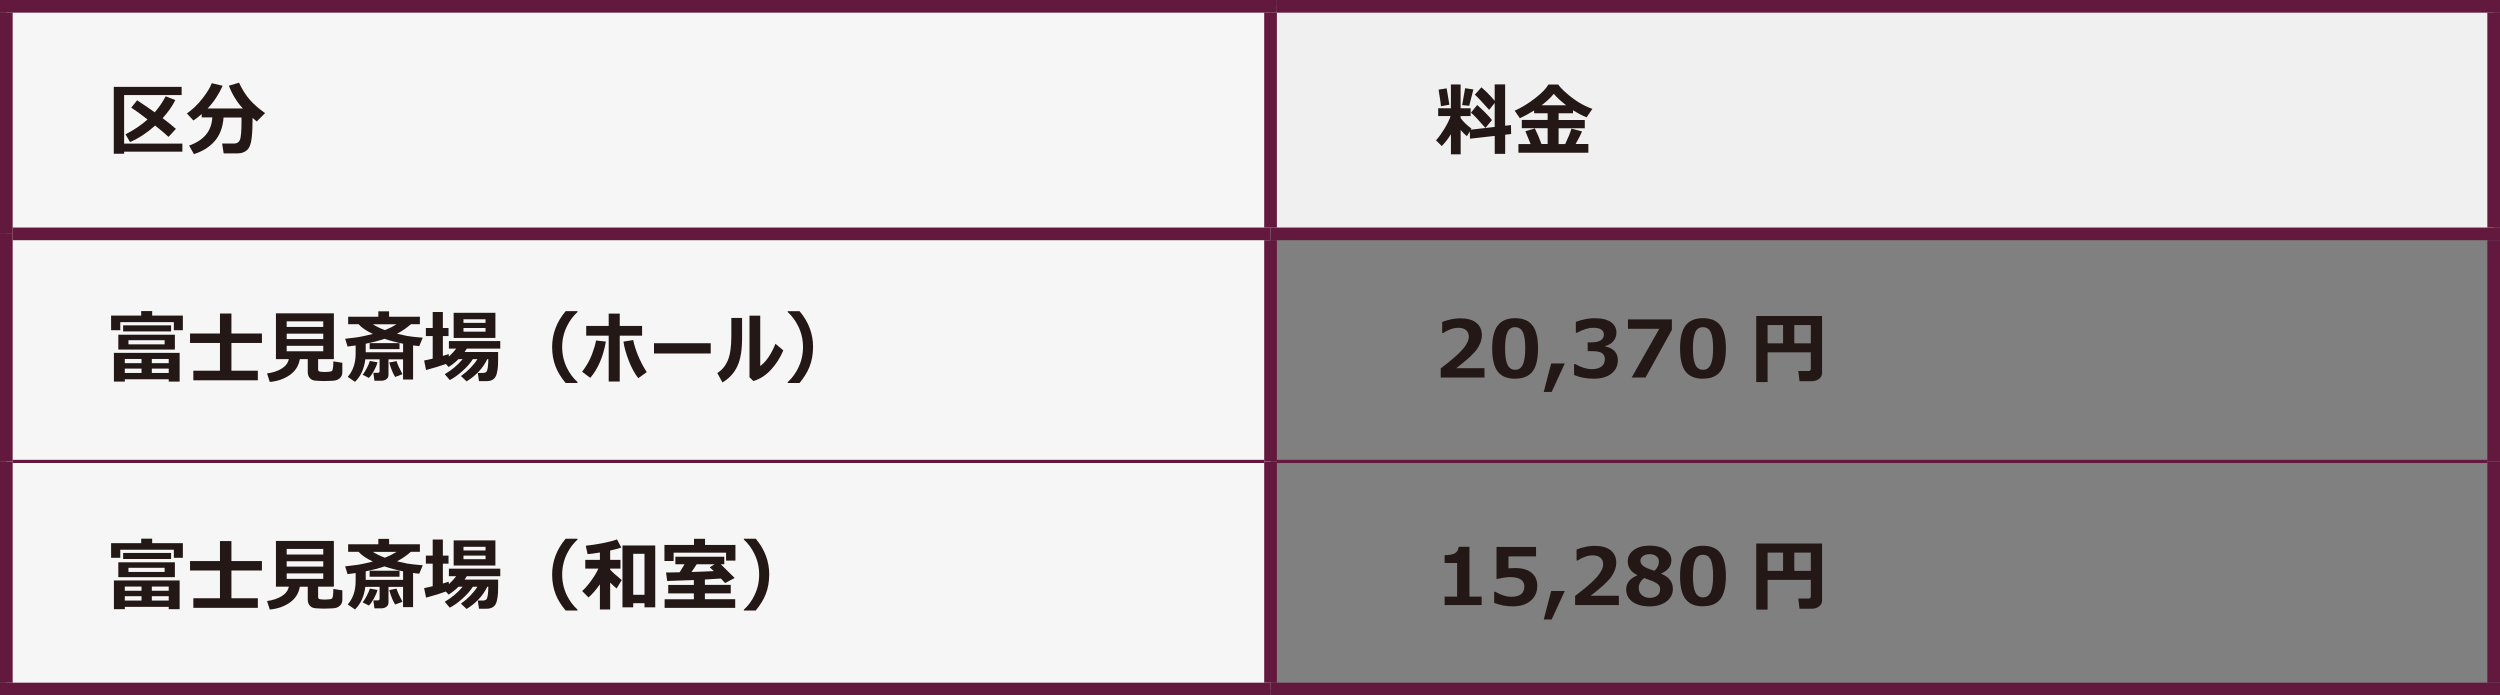 <?xml version="1.0" encoding="UTF-8"?><svg id="_イヤー_1" xmlns="http://www.w3.org/2000/svg" viewBox="0 0 560.55 155.91"><rect x="0" y="0" width="560.55" height="155.91" fill="#808080" stroke="none"/><defs><style>.cls-1{fill:#f0f0f0;}.cls-2{fill:#f6f6f6;}.cls-3{stroke-width:2.84px;}.cls-3,.cls-4{fill:none;stroke:#63183d;stroke-miterlimit:10;}.cls-4{stroke-width:.71px;}.cls-5{fill:#231815;}</style></defs><path class="cls-2" d="M1.42,103.46H284.88v51.02H1.42v-51.02Zm0-51.02H284.88v51.02H1.42V52.44ZM1.42,1.42H284.88V52.44H1.42V1.42Z"/><rect class="cls-1" x="284.88" y="1.42" width="274.25" height="51.02"/><line class="cls-4" x1="2.83" y1="103.46" x2="283.46" y2="103.46"/><line class="cls-4" x1="286.3" y1="103.46" x2="557.72" y2="103.46"/><line class="cls-3" x1="286.3" y1="1.42" x2="560.55" y2="1.42"/><line class="cls-3" x1="0" y1="1.42" x2="286.3" y2="1.42"/><line class="cls-3" x1="1.42" y1="52.44" x2="1.42" y2="2.84"/><line class="cls-3" x1="1.42" y1="103.46" x2="1.42" y2="52.44"/><line class="cls-3" x1="1.42" y1="153.07" x2="1.42" y2="103.47"/><line class="cls-3" x1="284.88" y1="51.02" x2="284.88" y2="2.83"/><line class="cls-3" x1="284.88" y1="103.46" x2="284.88" y2="53.86"/><line class="cls-3" x1="284.88" y1="153.07" x2="284.88" y2="103.47"/><line class="cls-3" x1="2.83" y1="52.44" x2="284.88" y2="52.44"/><line class="cls-3" x1="284.88" y1="52.44" x2="560.55" y2="52.44"/><line class="cls-3" x1="0" y1="154.49" x2="284.88" y2="154.49"/><line class="cls-3" x1="284.88" y1="154.49" x2="560.55" y2="154.49"/><line class="cls-3" x1="559.13" y1="51.02" x2="559.13" y2="2.83"/><line class="cls-3" x1="559.13" y1="103.46" x2="559.13" y2="53.86"/><line class="cls-3" x1="559.13" y1="153.07" x2="559.13" y2="103.47"/><g><path class="cls-5" d="M40.89,34h-13.06v.47h-2.32v-14.99h15.22v1.84h-12.9v10.88h13.06v1.8Zm-1.58-11.55c-.71,1.41-1.67,2.76-2.85,4.04,1.32,.99,2.31,1.79,2.98,2.4l-1.65,1.8c-.67-.62-1.67-1.47-3-2.54-1.81,1.63-3.69,2.87-5.64,3.7l-1.01-1.74c1.84-.92,3.49-2.03,4.94-3.32-1.41-1.11-2.63-1.99-3.65-2.65l1.32-1.65c1.67,1.11,2.98,2,3.94,2.69,.93-1.05,1.75-2.25,2.46-3.59l2.18,.87Z"/><path class="cls-5" d="M50.13,26.33c-.16,2.2-.82,3.98-2,5.32s-2.73,2.31-4.65,2.9l-1.08-1.91c3.32-1.17,5.05-3.27,5.2-6.31h-2.37v-.76c-.61,.53-1.23,1.01-1.86,1.45l-1.47-1.58c1.28-.89,2.45-2.01,3.5-3.37,1.06-1.35,1.75-2.49,2.08-3.42l2.45,.58c-.91,2-2.03,3.69-3.38,5.09h7.9c-1.36-1.48-2.4-3.18-3.13-5.1l2.27-.68c.73,1.55,1.54,2.83,2.44,3.85,.9,1.02,2.04,2,3.4,2.97l-1.86,1.88-.93-.8c0,1.8-.07,3.34-.22,4.6-.15,1.26-.49,2.13-1.04,2.62s-1.25,.73-2.12,.73h-3.11l-.35-2.21h2.74c.57,0,.98-.25,1.23-.76,.25-.51,.38-1.95,.38-4.33v-.74h-4Z"/></g><g><path class="cls-5" d="M325.33,30.09c-.62,1.01-1.3,1.89-2.06,2.66l-1.29-1.29c.55-.58,1.16-1.42,1.83-2.5s1.15-2.06,1.44-2.93h-2.78v-1.76h2.85v-5.33h2.18v5.33h2.25v1.76h-2.25v.45c.62,.83,1.42,1.61,2.42,2.34l-.16,.26,5.38-.62v-5.37l-1.24,1.54c-1.63-1.83-2.7-2.97-3.21-3.4l1.47-1.65c.89,.74,1.89,1.75,2.98,3.02v-3.67h2.34v9.26l1.31-.15,.04,2.01-1.34,.16v4.29h-2.34v-4.03l-5.54,.63-.06-1.64-.63,1.07c-.44-.32-.91-.78-1.41-1.38v5.46h-2.18v-4.52Zm-.35-6.61l-1.88,.34c0-.21-.18-1.45-.54-3.72l1.81-.29c.17,.9,.37,2.12,.61,3.67Zm5.38-3.43c-.15,.67-.46,1.89-.93,3.67l-1.59-.15,.67-3.79,1.86,.27Zm4.17,6.87l-1.47,1.77c-1.44-1.68-2.52-2.83-3.24-3.43l1.4-1.72c1.45,1.3,2.56,2.43,3.31,3.38Z"/><path class="cls-5" d="M343.19,32.3c-.47-1.19-.86-2.15-1.17-2.89l2.13-.61c.48,.96,.98,2.12,1.48,3.49h1.38v-3.54h-5.79v-1.86h5.79v-1.5h-3.03v-.62c-1.05,.66-2.12,1.24-3.2,1.74l-1.16-1.7c1.4-.6,2.88-1.49,4.45-2.68,1.56-1.19,2.6-2.25,3.12-3.18h2.2c.29,.47,.9,1.12,1.84,1.94,.94,.82,1.86,1.51,2.77,2.07,.91,.56,1.93,1.05,3.04,1.46l-1.3,1.89c-.95-.38-1.97-.91-3.04-1.6v.69h-3.23v1.5h5.87v1.86h-5.87v3.54h1.48c.7-1.49,1.17-2.64,1.39-3.45l2.39,.62c-.21,.54-.69,1.48-1.45,2.82h2.86v1.96h-15.68v-1.95h2.73Zm2.46-8.69h5.52c-1.18-.91-2.11-1.76-2.77-2.57-.72,.87-1.64,1.73-2.75,2.57Z"/></g><g><path class="cls-5" d="M41,74.04h-2.02v-1.81h-12.01v1.81h-2.06v-3.28h6.75v-1.01h2.46v1.01h6.88v3.28Zm-3.17,11h-9.84v.52h-2.45v-6.44h14.74v6.44h-2.45v-.52Zm1.38-6.66h-12.68v-3.33h12.68v3.33Zm-.85-4.07h-10.75v-1.36h10.75v1.36Zm-6.63,6.18h-3.75v.94h3.75v-.94Zm-3.75,3.14h3.75v-.98h-3.75v.98Zm8.93-6.42v-.93h-8.11v.93h8.11Zm.92,4.22v-.94h-3.79v.94h3.79Zm-3.79,2.2h3.79v-.98h-3.79v.98Z"/><path class="cls-5" d="M57.81,85.27h-14.46v-2.15h5.97v-6.22h-6.71v-2.12h6.71v-4.48h2.57v4.48h6.84v2.12h-6.84v6.22h5.92v2.15Z"/><path class="cls-5" d="M67.23,80.52c-.25,1.49-1,2.68-2.25,3.56-1.25,.88-2.74,1.4-4.49,1.56l-.61-1.91c1.29-.17,2.38-.53,3.27-1.08s1.43-1.26,1.61-2.13h-2.89v-10.26h12.99v10.26h-3.53v2.34c0,.14,.04,.25,.13,.34,.09,.09,.3,.14,.63,.17,.33,.03,.58,.04,.73,.04s.4-.01,.74-.04c.33-.03,.55-.05,.65-.09,.1-.03,.19-.09,.27-.17s.14-.31,.19-.69c.04-.38,.07-.84,.07-1.39l2.02,.31v2.13c0,.54-.19,.98-.58,1.34-.39,.35-.91,.54-1.57,.56-.16,0-.49,.01-1,.04-.39,.02-.71,.03-.98,.03-.2,0-.5-.01-.9-.03l-1-.06c-.27-.02-.5-.08-.71-.17-.21-.1-.39-.23-.54-.4-.15-.17-.27-.36-.35-.59-.08-.23-.12-.48-.12-.77v-2.89h-1.8Zm5.25-7.22v-1.25h-8.2v1.25h8.2Zm-8.2,2.72h8.2v-1.2h-8.2v1.2Zm8.2,1.52h-8.2v1.22h8.2v-1.22Z"/><path class="cls-5" d="M81.91,80.57c-.26,2.12-1.03,3.8-2.31,5.05l-1.63-1.12c1.18-1.35,1.77-3.09,1.77-5.21v-1.83c-.47,.07-1.08,.15-1.81,.24l-.54-1.75c1.49-.16,2.53-.29,3.13-.39,.6-.1,1.62-.33,3.08-.68-1.5-.72-2.57-1.45-3.2-2.19h-2.34v-1.68h6.77v-1.21h2.41v1.21h6.91v1.68h-2.02c-.87,.78-1.9,1.49-3.11,2.14,.93,.22,1.69,.39,2.28,.5,.58,.11,1.75,.24,3.49,.39l-.79,1.89c-.47-.05-.93-.11-1.38-.17v7.66h-2.25v-4.54h-3.26v3.49c0,.43-.16,.75-.48,.98s-.7,.34-1.12,.34h-1.56l-.23-1.78h.97c.28,0,.42-.12,.42-.35v-2.68h-3.22Zm2.73,.67c-.14,.57-.41,1.2-.79,1.9-.38,.7-.76,1.23-1.14,1.6l-1.4-.71c.26-.31,.57-.79,.92-1.46,.35-.67,.58-1.21,.69-1.63l1.72,.3Zm-2.64-4.17v1.92h8.38v-1.92c-1.54-.31-2.93-.67-4.16-1.1-1.21,.41-2.61,.78-4.22,1.1Zm7.58,1.21h-6.7v-1.34h6.7v1.34Zm-3.27-4.26c.97-.39,1.84-.83,2.61-1.31h-5.32c.77,.49,1.67,.93,2.71,1.31Zm3.93,9.88l-1.63,.62c-.47-.7-.92-1.77-1.33-3.23l1.62-.34c.29,.87,.74,1.85,1.34,2.94Z"/><path class="cls-5" d="M99.95,81.61c-1,.38-2.47,.83-4.42,1.36l-.43-2.14c.61-.12,1.25-.25,1.92-.42v-5.06h-1.53v-1.81h1.53v-3.59h2.28v3.59h1.27v1.81h-1.27v4.45c.5-.15,.94-.29,1.31-.41l.04,.56c.69-.65,1.24-1.24,1.63-1.78h-1.63v-1.69h11.52v1.69h-7.51c-.18,.29-.34,.55-.49,.76h7.52c0,1.43,0,2.42-.03,2.96s-.1,1.13-.25,1.77c-.15,.64-.42,1.1-.81,1.38-.39,.28-.91,.42-1.54,.42h-1.66l-.27-1.84h1.19c.24,0,.46-.06,.64-.18,.18-.12,.32-.45,.4-1,.08-.55,.13-1.18,.13-1.91h-.23c-.97,2.01-2.52,3.67-4.64,4.98l-1.27-1.19c1.59-1.14,2.82-2.41,3.7-3.8h-1.02c-.56,.89-1.35,1.79-2.35,2.68-1,.89-1.95,1.57-2.83,2.02l-1.13-1.32c1.57-.92,2.91-2.04,4.02-3.38h-.93c-.66,.66-1.4,1.25-2.22,1.77l-.62-.68Zm11.13-5.84h-9.36v-5.63h9.36v5.63Zm-2.21-3.38v-.81h-4.95v.81h4.95Zm0,1.97v-.82h-4.95v.82h4.95Z"/><path class="cls-5" d="M129.48,85.87h-2.66c-1.01-1.22-1.75-2.41-2.21-3.59-.54-1.34-.81-2.83-.81-4.47,0-2.96,1.01-5.64,3.03-8.04h2.66v.19c-.97,.89-1.76,1.94-2.35,3.15-.73,1.47-1.09,3.04-1.09,4.7s.36,3.25,1.09,4.72c.59,1.21,1.38,2.25,2.35,3.15v.19Z"/><path class="cls-5" d="M135.85,76.59c-.61,3.43-1.78,6.14-3.5,8.13l-1.83-1.36c1.01-1.34,1.76-2.66,2.24-3.97,.48-1.31,.77-2.32,.88-3.04l2.21,.24Zm3.11,8.95h-2.48v-10.28h-5.04v-2.18h5.04v-2.77h2.48v2.77h5.01v2.18h-5.01v10.28Zm6.05-2.11l-1.9,1.37c-.83-1.07-1.54-2.39-2.15-3.98s-1-2.99-1.17-4.22l2.19-.35c.16,.88,.49,1.97,1.01,3.28,.52,1.31,1.19,2.61,2.02,3.9Z"/><path class="cls-5" d="M159.36,79.26h-12.72v-2.3h12.72v2.3Z"/><path class="cls-5" d="M166.39,75.76c.01,2.71-.34,4.83-1.07,6.37s-1.83,2.74-3.33,3.62l-1.16-2.11c1.01-.62,1.79-1.53,2.33-2.75s.82-3.06,.82-5.54v-4.07h2.41v4.48Zm9.25,2.79c-.7,1.68-1.64,3.14-2.81,4.39-1.17,1.25-2.47,2.08-3.91,2.5l-.87-.85v-13.81h2.41v11.29c1.35-1,2.49-2.67,3.41-4.99l1.76,1.48Z"/><path class="cls-5" d="M182.3,77.81c0,1.64-.27,3.13-.81,4.47-.47,1.18-1.21,2.37-2.21,3.59h-2.66v-.19c.97-.89,1.76-1.94,2.34-3.15,.73-1.47,1.09-3.04,1.09-4.72s-.36-3.23-1.09-4.7c-.59-1.21-1.38-2.26-2.34-3.15v-.19h2.66c2.02,2.39,3.03,5.07,3.03,8.04Z"/></g><g><path class="cls-5" d="M332.87,84.65h-9.83v-2.05c2.49-1.89,4.16-3.35,5.01-4.38,.86-1.03,1.28-1.94,1.28-2.73,0-.63-.21-1.13-.62-1.47s-.98-.52-1.7-.52c-1.1,0-2.24,.39-3.42,1.17h-.22v-2.48c1.43-.55,2.79-.82,4.09-.82,1.54,0,2.73,.34,3.56,1.01s1.25,1.61,1.25,2.82c0,.93-.34,1.92-1.02,2.96s-2.25,2.51-4.73,4.4h6.33v2.1Z"/><path class="cls-5" d="M339.72,84.92c-1.77,0-3.07-.54-3.9-1.61-.83-1.08-1.24-2.8-1.24-5.18s.42-4.07,1.25-5.16c.83-1.08,2.13-1.63,3.89-1.63s3.06,.54,3.89,1.62,1.25,2.8,1.25,5.15-.41,4.12-1.24,5.19c-.83,1.07-2.12,1.6-3.9,1.6Zm0-11.56c-.81,0-1.39,.38-1.73,1.14-.35,.76-.52,1.97-.52,3.64s.18,2.87,.54,3.63c.36,.76,.93,1.14,1.72,1.14s1.36-.39,1.72-1.16c.36-.77,.54-1.98,.54-3.63s-.17-2.87-.52-3.62c-.35-.75-.93-1.13-1.73-1.13Z"/><path class="cls-5" d="M350.85,81.5l-2.94,6.38h-1.77l1.66-6.38h3.05Z"/><path class="cls-5" d="M352.94,84.1v-2.46h.28c1.32,.76,2.56,1.13,3.71,1.13,.91,0,1.62-.19,2.14-.57,.51-.38,.77-.93,.77-1.66,0-.58-.2-1.02-.6-1.34-.4-.31-1.23-.47-2.49-.47h-.76v-1.96h.72c1.94,0,2.91-.59,2.91-1.77,0-.5-.21-.87-.62-1.13s-1.01-.38-1.77-.38c-1.03,0-2.24,.37-3.63,1.11h-.26v-2.43c1.46-.55,2.88-.82,4.23-.82,1.6,0,2.82,.29,3.64,.88,.82,.59,1.23,1.37,1.23,2.34,0,.73-.23,1.36-.68,1.91-.46,.54-1.06,.91-1.83,1.09v.12c.87,.16,1.56,.49,2.07,1.02,.51,.52,.76,1.2,.76,2.02,0,1.27-.48,2.28-1.45,3.04-.97,.76-2.28,1.14-3.94,1.14s-3.07-.27-4.41-.82Z"/><path class="cls-5" d="M374.88,73.93l-5.92,10.72h-3.11l6.19-10.92h-7.02v-2.12h9.85v2.32Z"/><path class="cls-5" d="M381.84,84.92c-1.77,0-3.07-.54-3.9-1.61-.83-1.08-1.24-2.8-1.24-5.18s.42-4.07,1.25-5.16c.83-1.08,2.13-1.63,3.89-1.63s3.06,.54,3.89,1.62,1.25,2.8,1.25,5.15-.41,4.12-1.24,5.19c-.83,1.07-2.12,1.6-3.9,1.6Zm0-11.56c-.81,0-1.39,.38-1.73,1.14-.35,.76-.52,1.97-.52,3.64s.18,2.87,.54,3.63c.36,.76,.93,1.14,1.72,1.14s1.36-.39,1.72-1.16c.36-.77,.54-1.98,.54-3.63s-.17-2.87-.52-3.62c-.35-.75-.93-1.13-1.73-1.13Z"/><path class="cls-5" d="M406.02,79h-9.69v6.66h-2.55v-14.81h14.76v12.79c0,.54-.23,.98-.68,1.32-.46,.34-.99,.51-1.62,.51h-2.75l-.28-2.28h2.25c.38,0,.56-.16,.56-.48v-3.72Zm-9.69-2.02h3.47v-4.09h-3.47v4.09Zm5.99,0h3.7v-4.09h-3.7v4.09Z"/></g><g><path class="cls-5" d="M41,125.07h-2.02v-1.81h-12.01v1.81h-2.06v-3.28h6.75v-1.01h2.46v1.01h6.88v3.28Zm-3.17,11h-9.84v.52h-2.45v-6.44h14.74v6.44h-2.45v-.52Zm1.38-6.66h-12.68v-3.33h12.68v3.33Zm-.85-4.07h-10.75v-1.36h10.75v1.36Zm-6.63,6.18h-3.75v.94h3.75v-.94Zm-3.75,3.14h3.75v-.98h-3.75v.98Zm8.93-6.42v-.93h-8.11v.93h8.11Zm.92,4.22v-.94h-3.79v.94h3.79Zm-3.79,2.2h3.79v-.98h-3.79v.98Z"/><path class="cls-5" d="M57.81,136.29h-14.46v-2.15h5.97v-6.22h-6.71v-2.12h6.71v-4.48h2.57v4.48h6.84v2.12h-6.84v6.22h5.92v2.15Z"/><path class="cls-5" d="M67.23,131.55c-.25,1.49-1,2.68-2.25,3.56-1.25,.88-2.74,1.4-4.49,1.56l-.61-1.91c1.29-.17,2.38-.53,3.27-1.08s1.43-1.26,1.61-2.13h-2.89v-10.26h12.99v10.26h-3.53v2.34c0,.14,.04,.25,.13,.34,.09,.09,.3,.14,.63,.17,.33,.03,.58,.04,.73,.04s.4-.01,.74-.04c.33-.03,.55-.05,.65-.09,.1-.03,.19-.09,.27-.17s.14-.31,.19-.69c.04-.38,.07-.84,.07-1.39l2.02,.31v2.13c0,.54-.19,.98-.58,1.34-.39,.35-.91,.54-1.57,.56-.16,0-.49,.01-1,.04-.39,.02-.71,.03-.98,.03-.2,0-.5-.01-.9-.03l-1-.06c-.27-.02-.5-.08-.71-.17-.21-.1-.39-.23-.54-.4-.15-.17-.27-.36-.35-.59-.08-.23-.12-.48-.12-.77v-2.89h-1.8Zm5.25-7.22v-1.25h-8.2v1.25h8.2Zm-8.2,2.72h8.2v-1.2h-8.2v1.2Zm8.2,1.52h-8.2v1.22h8.2v-1.22Z"/><path class="cls-5" d="M81.91,131.6c-.26,2.12-1.03,3.8-2.31,5.05l-1.63-1.12c1.18-1.35,1.77-3.09,1.77-5.21v-1.83c-.47,.07-1.08,.15-1.81,.24l-.54-1.75c1.49-.16,2.53-.29,3.13-.39,.6-.1,1.62-.33,3.08-.68-1.5-.72-2.57-1.45-3.2-2.19h-2.34v-1.68h6.77v-1.21h2.41v1.21h6.91v1.68h-2.02c-.87,.78-1.9,1.49-3.11,2.14,.93,.22,1.69,.39,2.28,.5,.58,.11,1.75,.24,3.49,.39l-.79,1.89c-.47-.05-.93-.11-1.38-.17v7.66h-2.25v-4.54h-3.26v3.49c0,.43-.16,.75-.48,.98s-.7,.34-1.12,.34h-1.56l-.23-1.78h.97c.28,0,.42-.12,.42-.35v-2.68h-3.22Zm2.73,.67c-.14,.57-.41,1.2-.79,1.9-.38,.7-.76,1.23-1.14,1.6l-1.4-.71c.26-.31,.57-.79,.92-1.46,.35-.67,.58-1.21,.69-1.63l1.72,.3Zm-2.64-4.17v1.92h8.38v-1.92c-1.54-.31-2.93-.67-4.16-1.1-1.21,.41-2.61,.78-4.22,1.1Zm7.58,1.21h-6.7v-1.34h6.7v1.34Zm-3.27-4.26c.97-.39,1.84-.83,2.61-1.31h-5.32c.77,.49,1.67,.93,2.71,1.31Zm3.93,9.88l-1.63,.62c-.47-.7-.92-1.77-1.33-3.23l1.62-.34c.29,.87,.74,1.85,1.34,2.94Z"/><path class="cls-5" d="M99.95,132.64c-1,.38-2.47,.83-4.42,1.36l-.43-2.14c.61-.12,1.25-.25,1.92-.42v-5.06h-1.53v-1.81h1.53v-3.59h2.28v3.59h1.27v1.81h-1.27v4.45c.5-.15,.94-.29,1.31-.41l.04,.56c.69-.65,1.24-1.24,1.63-1.78h-1.63v-1.69h11.52v1.69h-7.51c-.18,.29-.34,.55-.49,.76h7.52c0,1.43,0,2.42-.03,2.96s-.1,1.13-.25,1.77c-.15,.64-.42,1.1-.81,1.38-.39,.28-.91,.42-1.54,.42h-1.66l-.27-1.84h1.19c.24,0,.46-.06,.64-.18,.18-.12,.32-.45,.4-1,.08-.55,.13-1.18,.13-1.91h-.23c-.97,2.01-2.52,3.67-4.64,4.98l-1.27-1.19c1.59-1.14,2.82-2.41,3.7-3.8h-1.02c-.56,.89-1.35,1.79-2.35,2.68-1,.89-1.95,1.57-2.83,2.02l-1.13-1.32c1.57-.92,2.91-2.04,4.02-3.38h-.93c-.66,.66-1.4,1.25-2.22,1.77l-.62-.68Zm11.13-5.84h-9.36v-5.63h9.36v5.63Zm-2.21-3.38v-.81h-4.95v.81h4.95Zm0,1.97v-.82h-4.95v.82h4.95Z"/><path class="cls-5" d="M129.48,136.89h-2.66c-1.01-1.22-1.75-2.41-2.21-3.59-.54-1.34-.81-2.83-.81-4.47,0-2.96,1.01-5.64,3.03-8.04h2.66v.19c-.97,.89-1.76,1.94-2.35,3.15-.73,1.47-1.09,3.04-1.09,4.7s.36,3.25,1.09,4.72c.59,1.21,1.38,2.25,2.35,3.15v.19Z"/><path class="cls-5" d="M134.5,131.03c-.92,1.29-1.77,2.27-2.55,2.93l-1.42-1.44c.62-.55,1.29-1.31,1.99-2.27,.7-.96,1.25-1.88,1.65-2.76h-2.94v-1.96h3.28v-1.65c-1.18,.2-2.1,.32-2.76,.37l-.41-1.89c1.14-.11,2.4-.3,3.78-.57s2.46-.55,3.22-.85l.97,1.83c-.67,.23-1.5,.46-2.5,.67v2.09h2.31v1.96h-2.31v.22c.46,.54,1.33,1.33,2.6,2.35l-1.15,1.89c-.45-.36-.93-.8-1.45-1.32v6.02h-2.3v-5.62Zm10.01,4.22h-2.53v.93h-2.41v-13.88h7.35v13.88h-2.41v-.93Zm-2.53-1.88h2.53v-9.2h-2.53v9.2Z"/><path class="cls-5" d="M164.88,125.7h-2.08v-1.78h-11.76v1.86h-2.06v-3.6h6.63v-1.37h2.47v1.37h6.82v3.52Zm-.02,10.6h-15.84v-1.93h6.56v-1.31h-5.75v-1.91h5.75v-1.09l-5.99,.21-.25-1.91c.16,0,.37,0,.63,0,.58,0,1.38-.01,2.42-.04,.36-.56,.73-1.16,1.1-1.8h-2.06v-1.69h10.97v1.69h-.79l3.12,3.08-2.15,1.13-.94-1.01c-.8,.06-1.99,.13-3.59,.22v1.2h5.8v1.91h-5.8v1.31h6.8v1.93Zm-8.66-9.78c-.33,.53-.71,1.11-1.15,1.73l2.85-.1,2.15-.1c-.37-.37-.67-.65-.91-.85l1.08-.68h-4.02Z"/><path class="cls-5" d="M172.47,128.83c0,1.64-.27,3.13-.81,4.47-.47,1.18-1.21,2.37-2.21,3.59h-2.66v-.19c.97-.89,1.76-1.94,2.34-3.15,.73-1.47,1.09-3.04,1.09-4.72s-.36-3.23-1.09-4.7c-.59-1.21-1.38-2.26-2.34-3.15v-.19h2.66c2.02,2.39,3.03,5.07,3.03,8.04Z"/></g><g><path class="cls-5" d="M332.22,135.67h-8.3v-1.9h2.79v-7.54h-2.79v-1.75c1.11-.01,1.89-.17,2.35-.46,.46-.3,.73-.77,.8-1.41h2.41v11.16h2.73v1.9Z"/><path class="cls-5" d="M335.02,135.17v-2.47h.29c1.26,.74,2.45,1.11,3.57,1.11,1.94,0,2.91-.78,2.91-2.34,0-.66-.27-1.17-.8-1.53s-1.33-.54-2.38-.54c-.71,0-1.63,.13-2.74,.39h-.32v-7.15h8.86v2.12h-6.18v2.67c.66-.04,1.15-.06,1.46-.06,1.63,0,2.87,.35,3.72,1.06,.85,.71,1.28,1.68,1.28,2.93,0,1.37-.49,2.48-1.47,3.33-.98,.84-2.31,1.27-3.99,1.27-1.54,0-2.94-.26-4.2-.78Z"/><path class="cls-5" d="M350.85,132.52l-2.94,6.38h-1.77l1.66-6.38h3.05Z"/><path class="cls-5" d="M363,135.67h-9.83v-2.05c2.49-1.89,4.16-3.35,5.01-4.38,.86-1.03,1.28-1.94,1.28-2.73,0-.63-.21-1.13-.62-1.47s-.98-.52-1.7-.52c-1.1,0-2.24,.39-3.42,1.17h-.22v-2.48c1.43-.55,2.79-.82,4.09-.82,1.54,0,2.73,.34,3.56,1.01s1.25,1.61,1.25,2.82c0,.93-.34,1.92-1.02,2.96s-2.25,2.51-4.73,4.4h6.33v2.1Z"/><path class="cls-5" d="M367.13,129v-.05c-1.44-.69-2.16-1.72-2.16-3.09,0-1.03,.45-1.87,1.35-2.53,.9-.66,2.08-.99,3.55-.99s2.69,.3,3.56,.9,1.32,1.4,1.32,2.4c0,1.3-.76,2.29-2.29,2.96v.05c1.75,.69,2.63,1.81,2.63,3.38,0,1.17-.48,2.11-1.44,2.84s-2.23,1.09-3.8,1.09-2.9-.35-3.83-1.04c-.93-.7-1.4-1.62-1.4-2.76,0-1.42,.84-2.47,2.52-3.17Zm1.53,.62c-.81,.61-1.22,1.34-1.22,2.21,0,.67,.24,1.21,.71,1.61,.47,.41,1.08,.61,1.82,.61,.64,0,1.18-.17,1.61-.5,.43-.33,.65-.78,.65-1.34,0-.31-.05-.57-.15-.79-.1-.22-.29-.42-.58-.61-.29-.18-.55-.32-.78-.43-.24-.1-.92-.36-2.05-.77Zm3.3-3.71c0-.5-.19-.9-.58-1.2-.39-.3-.89-.45-1.51-.45-.59,0-1.08,.14-1.47,.41-.39,.27-.59,.63-.59,1.07s.21,.82,.63,1.16c.42,.33,1.26,.69,2.52,1.07,.67-.59,1-1.27,1-2.06Z"/><path class="cls-5" d="M381.84,135.95c-1.77,0-3.07-.54-3.9-1.61-.83-1.08-1.24-2.8-1.24-5.18s.42-4.07,1.25-5.16c.83-1.08,2.13-1.63,3.89-1.63s3.06,.54,3.89,1.62,1.25,2.8,1.25,5.15-.41,4.12-1.24,5.19c-.83,1.07-2.12,1.6-3.9,1.6Zm0-11.56c-.81,0-1.39,.38-1.73,1.14-.35,.76-.52,1.97-.52,3.64s.18,2.87,.54,3.63c.36,.76,.93,1.14,1.72,1.14s1.36-.39,1.72-1.16c.36-.77,.54-1.98,.54-3.63s-.17-2.87-.52-3.62c-.35-.75-.93-1.13-1.73-1.13Z"/><path class="cls-5" d="M406.02,130.02h-9.69v6.66h-2.55v-14.81h14.76v12.79c0,.54-.23,.98-.68,1.32-.46,.34-.99,.51-1.62,.51h-2.75l-.28-2.28h2.25c.38,0,.56-.16,.56-.48v-3.72Zm-9.69-2.02h3.47v-4.09h-3.47v4.09Zm5.99,0h3.7v-4.09h-3.7v4.09Z"/></g></svg>